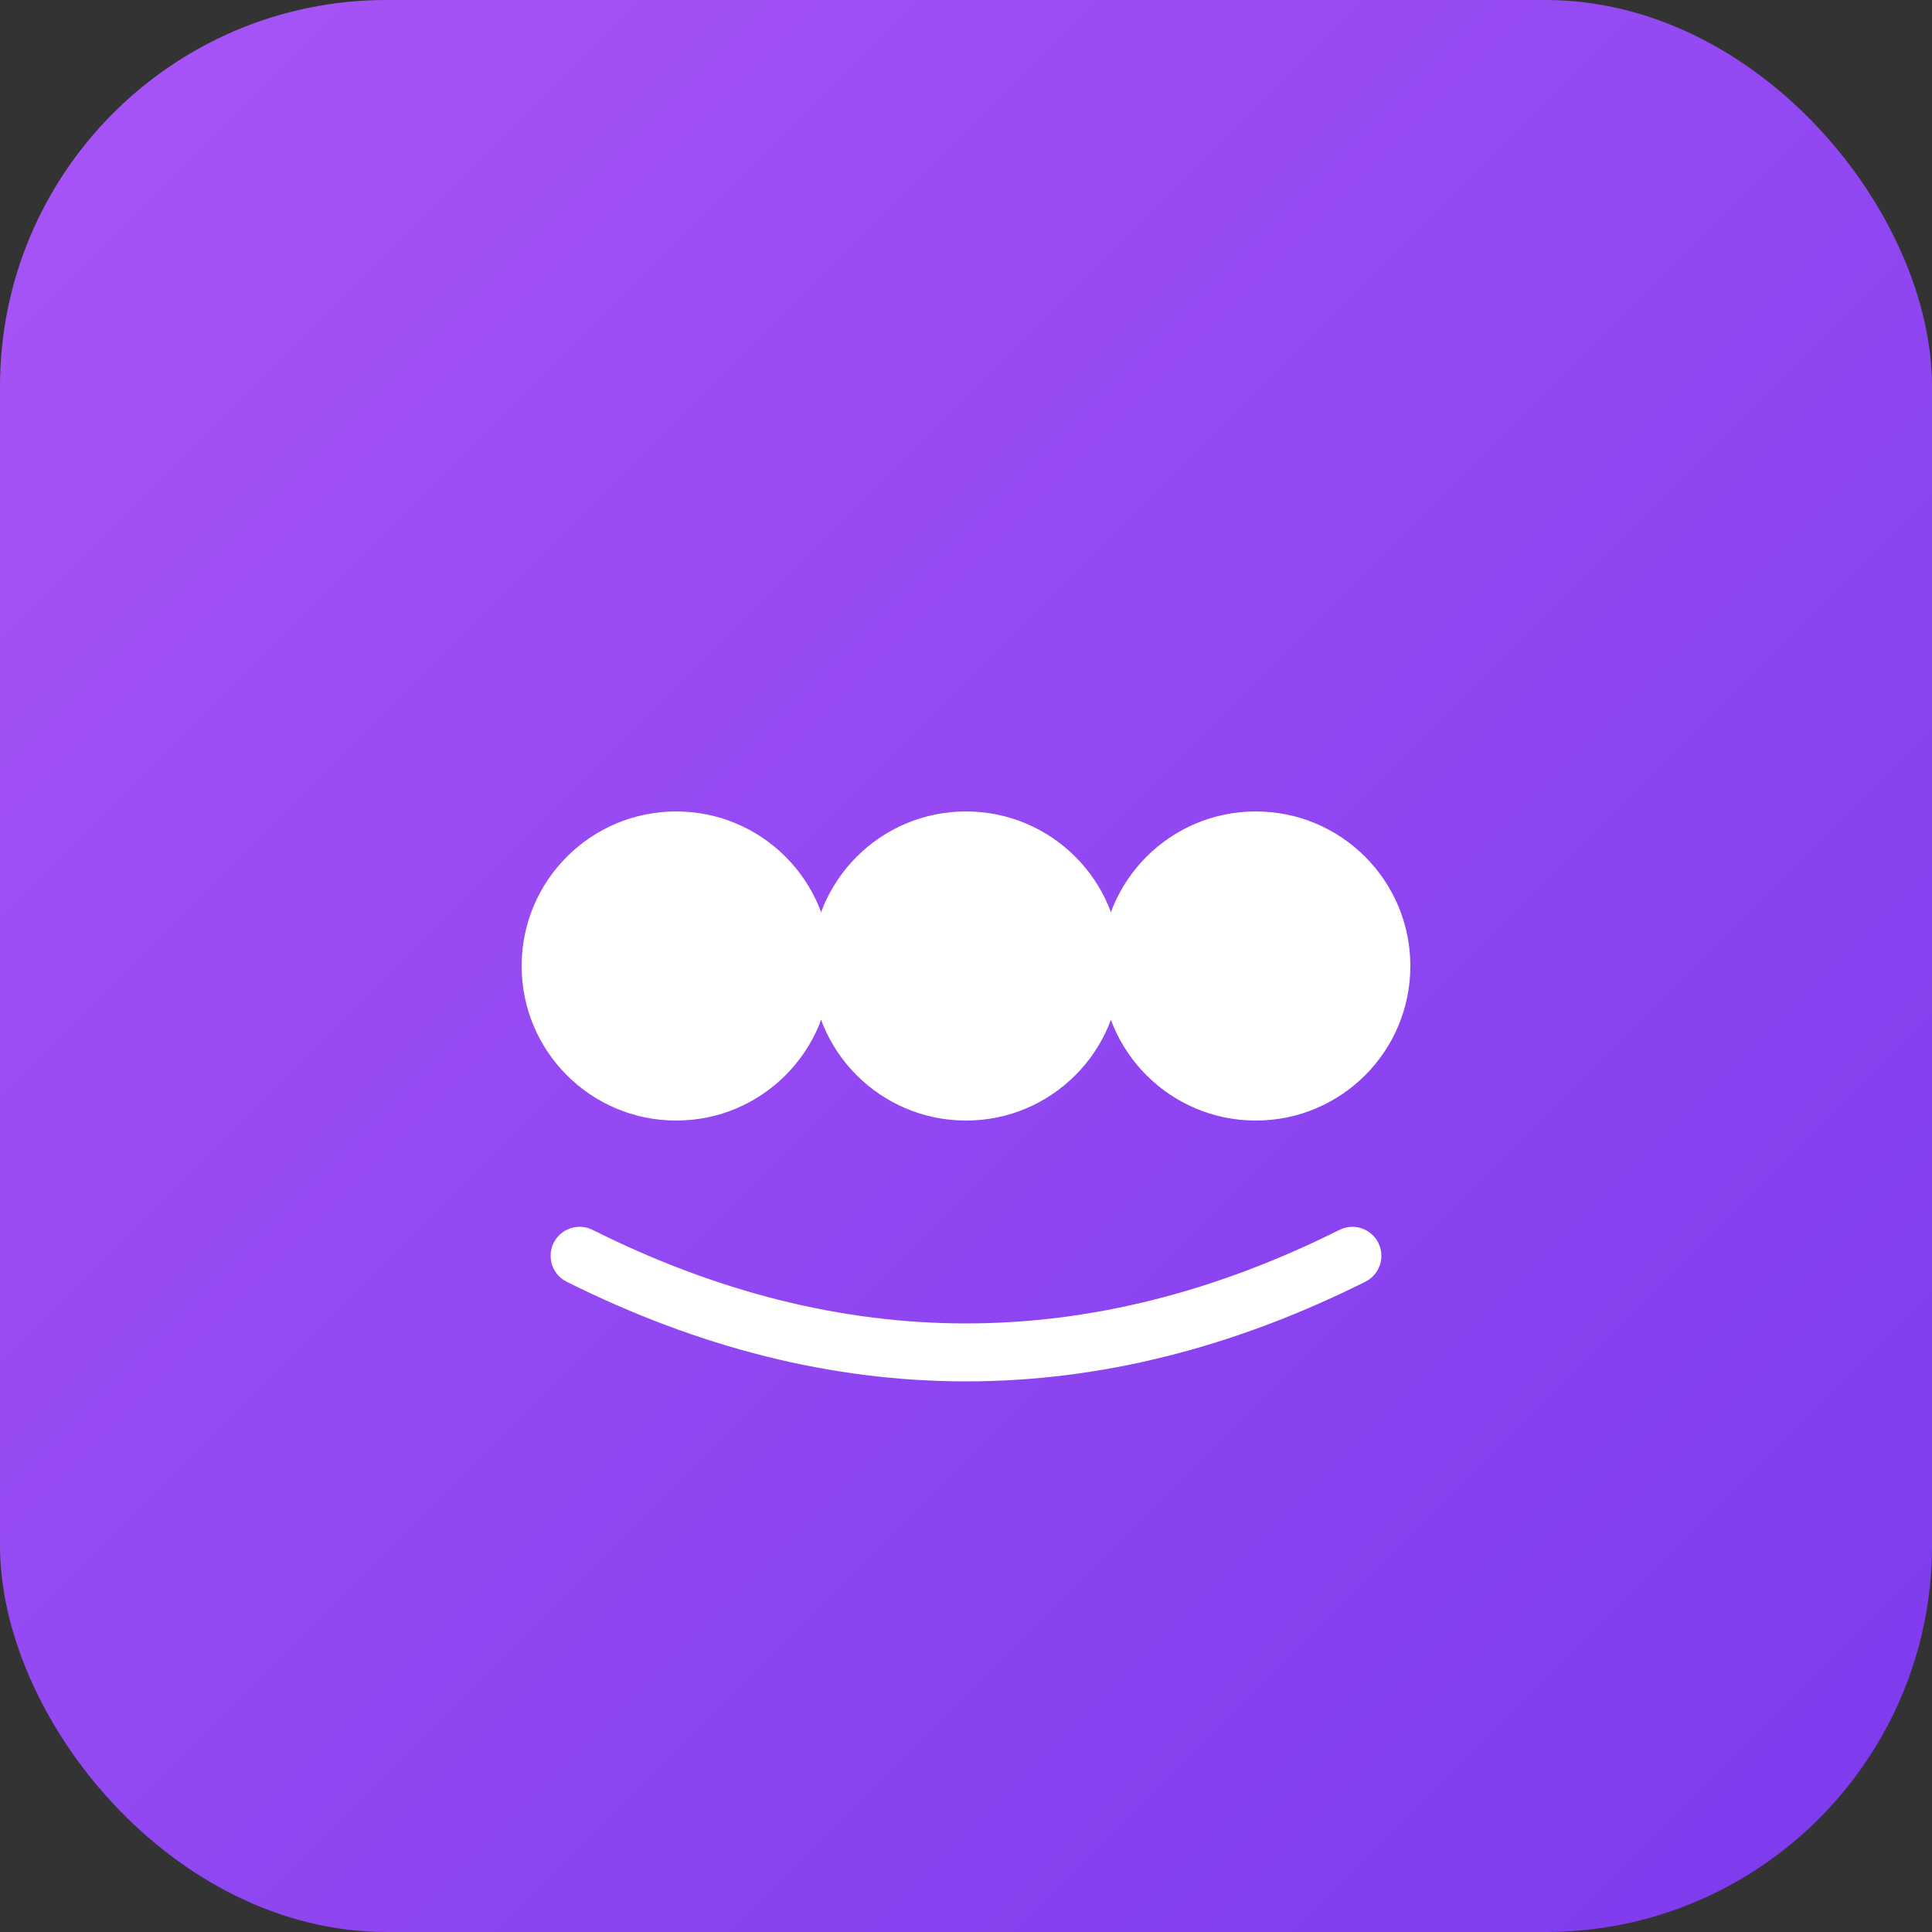 <svg xmlns="http://www.w3.org/2000/svg" viewBox="0 0 100 100">
  <rect x="0" y="0" width="100" height="100" fill="#333333" stroke="none"/>
  <defs>
    <linearGradient id="grad" x1="0%" y1="0%" x2="100%" y2="100%">
      <stop offset="0%" style="stop-color:#a855f7;stop-opacity:1" />
      <stop offset="100%" style="stop-color:#7c3aed;stop-opacity:1" />
    </linearGradient>
  </defs>
  <rect width="100" height="100" rx="20" fill="url(#grad)"/>
  <circle cx="35" cy="50" r="8" fill="white"/>
  <circle cx="50" cy="50" r="8" fill="white"/>
  <circle cx="65" cy="50" r="8" fill="white"/>
  <path d="M 30 65 Q 50 75 70 65" stroke="white" stroke-width="3" fill="none" stroke-linecap="round"/>
</svg>
